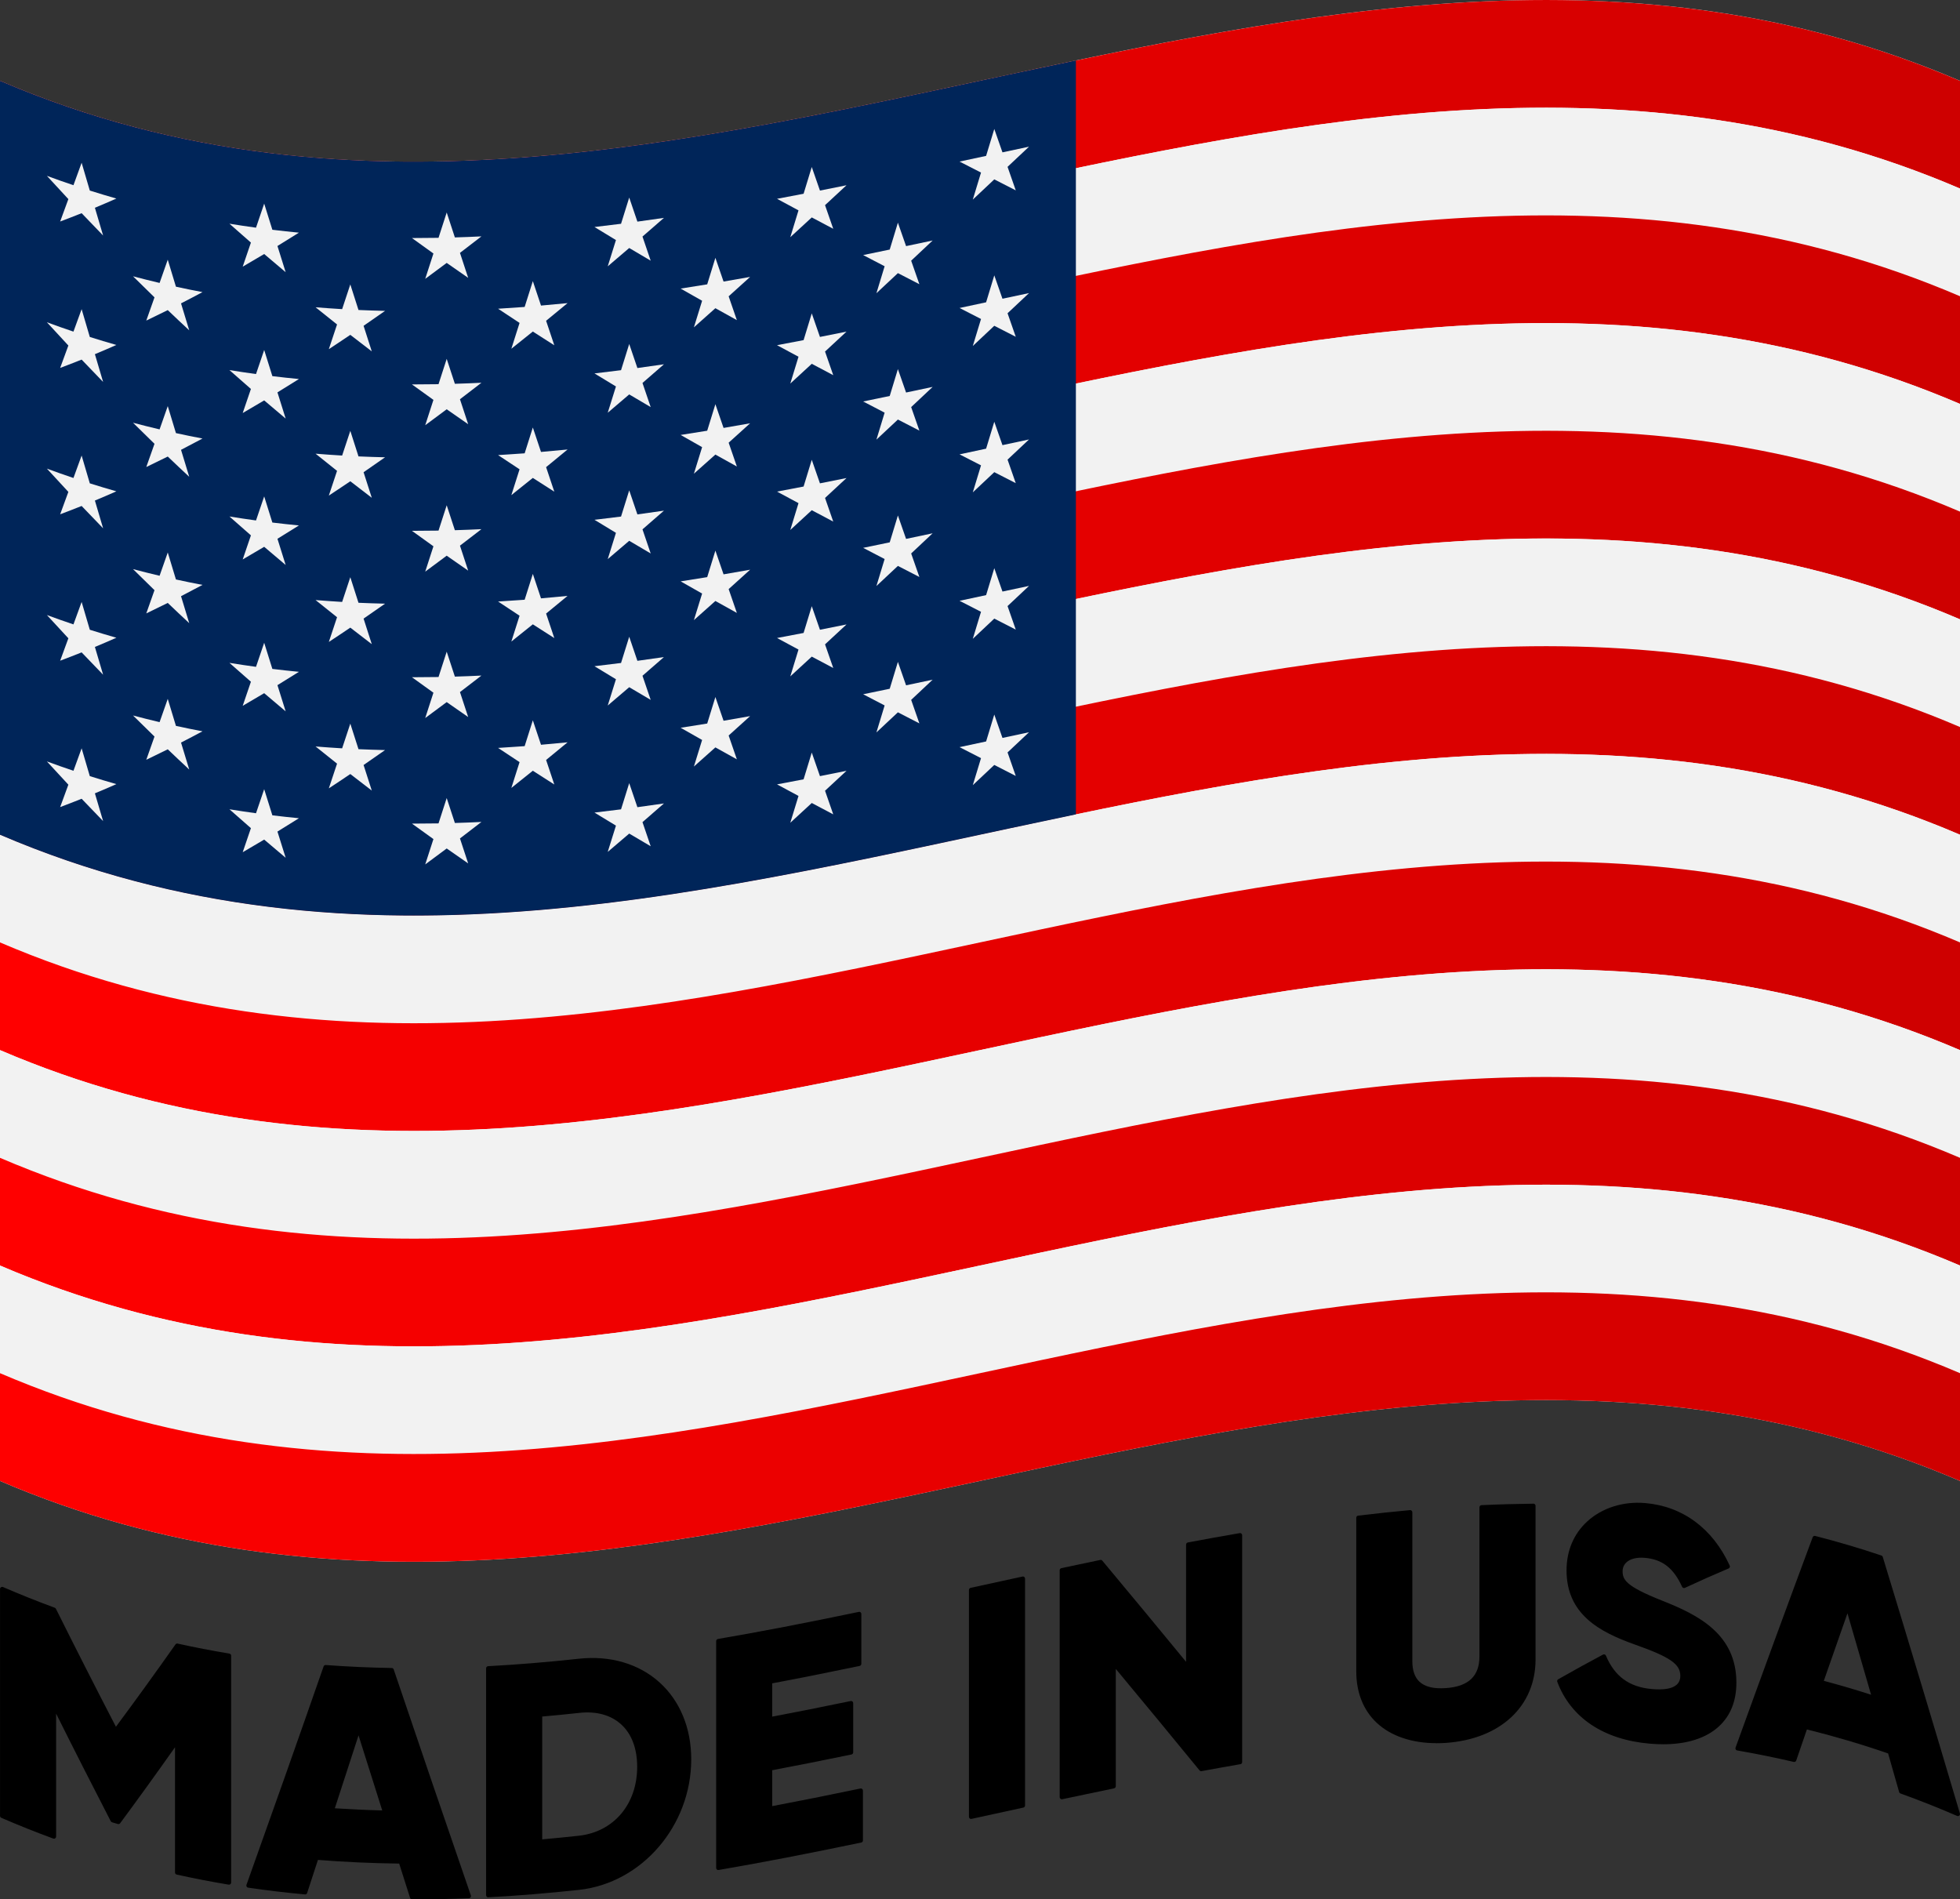 <svg viewBox="0 0 527.49 511.12" xmlns:xlink="http://www.w3.org/1999/xlink" xmlns="http://www.w3.org/2000/svg" data-name="Layer 2" id="uuid-d8d6a06e-b690-4687-a527-7ff6f492a501">
  <rect x="0" y="0" width="527.49" height="511.12" fill="#333333" stroke="none"/>
  <defs>
    <style>
      .uuid-51734d06-83eb-464a-b7b0-cbb3ac6d9d25 {
        fill: #002559;
      }

      .uuid-65708e89-87db-4795-a408-34c3fe29510e {
        fill: url(#uuid-1f69d25a-7287-4af0-91f1-8d0523f40b20);
      }

      .uuid-5f27c719-1eb5-4eea-90c3-364c876e0bac {
        fill: url(#uuid-4fd455d8-f920-41ac-bf49-bf7e8e78d2f3);
      }

      .uuid-4e9706cb-bc34-464d-9f14-8a383333a3f3 {
        fill: url(#uuid-ead7e583-c844-42c8-8b4f-60a5d41e1ec3);
      }

      .uuid-6c7c9173-a3d5-44ac-b886-e1bdfc6aa886 {
        fill: url(#uuid-995b7bbd-2a15-46fb-8cad-6cdd12e26adb);
      }

      .uuid-a3f37908-33b3-42d0-80b5-595fd1a48550 {
        fill: url(#uuid-0688897f-264f-4547-a2fa-c2d0eb6dc258);
      }

      .uuid-8b47f060-03e8-492e-8b1c-8147bc964c2b {
        fill: url(#uuid-c72f4433-6866-4a34-b256-f8389cd3f63e);
      }

      .uuid-fd3f9ce5-be58-4d22-a7ff-a68d16b21c5a {
        fill: url(#uuid-1985dca0-6d1f-48fb-aa2b-ceb5c9d712b0);
      }

      .uuid-a26aa1a6-c79d-4563-a2f4-1f8b457a3ca4 {
        fill: #f2f2f2;
      }
    </style>
    <linearGradient gradientUnits="userSpaceOnUse" y2="36.24" x2="527.49" y1="36.24" x1="0" data-name="åçûìßííûé ãðàäèåíò 14" id="uuid-1985dca0-6d1f-48fb-aa2b-ceb5c9d712b0">
      <stop stop-color="red" offset="0"></stop>
      <stop stop-color="#ce0000" offset="1"></stop>
    </linearGradient>
    <linearGradient xlink:href="#uuid-1985dca0-6d1f-48fb-aa2b-ceb5c9d712b0" y2="94.21" y1="94.21" data-name="åçûìßííûé ãðàäèåíò 14" id="uuid-1f69d25a-7287-4af0-91f1-8d0523f40b20"></linearGradient>
    <linearGradient xlink:href="#uuid-1985dca0-6d1f-48fb-aa2b-ceb5c9d712b0" y2="152.17" y1="152.17" data-name="åçûìßííûé ãðàäèåíò 14" id="uuid-c72f4433-6866-4a34-b256-f8389cd3f63e"></linearGradient>
    <linearGradient xlink:href="#uuid-1985dca0-6d1f-48fb-aa2b-ceb5c9d712b0" y2="210.14" y1="210.14" data-name="åçûìßííûé ãðàäèåíò 14" id="uuid-4fd455d8-f920-41ac-bf49-bf7e8e78d2f3"></linearGradient>
    <linearGradient xlink:href="#uuid-1985dca0-6d1f-48fb-aa2b-ceb5c9d712b0" y2="268.1" y1="268.1" data-name="åçûìßííûé ãðàäèåíò 14" id="uuid-0688897f-264f-4547-a2fa-c2d0eb6dc258"></linearGradient>
    <linearGradient xlink:href="#uuid-1985dca0-6d1f-48fb-aa2b-ceb5c9d712b0" y2="326.06" y1="326.06" data-name="åçûìßííûé ãðàäèåíò 14" id="uuid-ead7e583-c844-42c8-8b4f-60a5d41e1ec3"></linearGradient>
    <linearGradient xlink:href="#uuid-1985dca0-6d1f-48fb-aa2b-ceb5c9d712b0" y2="384.04" y1="384.04" data-name="åçûìßííûé ãðàäèåíò 14" id="uuid-995b7bbd-2a15-46fb-8cad-6cdd12e26adb"></linearGradient>
  </defs>
  <g data-name="‘ëîé_1" id="uuid-64d71e46-22f6-4a1d-b6d6-a7a5b820b599">
    <g>
      <g>
        <path d="m527.49,398.53c-175.83-75.36-351.66,75.36-527.49,0V21.75c175.83,75.36,351.66-75.36,527.49,0v376.78Z" class="uuid-a26aa1a6-c79d-4563-a2f4-1f8b457a3ca4"></path>
        <path d="m527.49,50.74C351.66-24.62,175.83,126.09,0,50.74v-28.98c175.83,75.36,351.66-75.36,527.49,0v28.98Z" class="uuid-fd3f9ce5-be58-4d22-a7ff-a68d16b21c5a"></path>
        <path d="m527.49,79.72C351.66,4.36,175.83,155.07,0,79.72v-28.98c175.83,75.36,351.66-75.36,527.49,0v28.98Z" class="uuid-a26aa1a6-c79d-4563-a2f4-1f8b457a3ca4"></path>
        <path d="m527.49,108.7C351.66,33.34,175.83,184.06,0,108.7v-28.98c175.83,75.36,351.66-75.36,527.49,0v28.98Z" class="uuid-65708e89-87db-4795-a408-34c3fe29510e"></path>
        <path d="m527.49,137.68C351.66,62.33,175.83,213.04,0,137.68v-28.98c175.83,75.36,351.66-75.36,527.49,0v28.98Z" class="uuid-a26aa1a6-c79d-4563-a2f4-1f8b457a3ca4"></path>
        <path d="m527.49,166.66C351.66,91.31,175.83,242.02,0,166.66v-28.98c175.83,75.36,351.66-75.36,527.49,0v28.98Z" class="uuid-8b47f060-03e8-492e-8b1c-8147bc964c2b"></path>
        <path d="m527.49,195.65c-175.83-75.36-351.66,75.36-527.49,0v-28.98c175.83,75.36,351.66-75.36,527.49,0v28.98Z" class="uuid-a26aa1a6-c79d-4563-a2f4-1f8b457a3ca4"></path>
        <path d="m527.49,224.63c-175.83-75.36-351.66,75.36-527.49,0v-28.98c175.83,75.36,351.66-75.36,527.49,0v28.98Z" class="uuid-5f27c719-1eb5-4eea-90c3-364c876e0bac"></path>
        <path d="m527.49,253.61c-175.83-75.36-351.66,75.36-527.49,0v-28.98c175.83,75.36,351.66-75.36,527.49,0v28.98Z" class="uuid-a26aa1a6-c79d-4563-a2f4-1f8b457a3ca4"></path>
        <path d="m527.49,282.59c-175.83-75.36-351.66,75.36-527.49,0v-28.98c175.83,75.36,351.66-75.36,527.49,0v28.98Z" class="uuid-a3f37908-33b3-42d0-80b5-595fd1a48550"></path>
        <path d="m527.49,311.57c-175.83-75.36-351.66,75.36-527.49,0v-28.98c175.83,75.36,351.66-75.36,527.49,0v28.98Z" class="uuid-a26aa1a6-c79d-4563-a2f4-1f8b457a3ca4"></path>
        <path d="m527.49,340.56c-175.83-75.36-351.66,75.36-527.49,0v-28.98c175.83,75.36,351.66-75.36,527.49,0v28.98Z" class="uuid-4e9706cb-bc34-464d-9f14-8a383333a3f3"></path>
        <path d="m527.49,369.54c-175.83-75.36-351.66,75.36-527.49,0v-28.98c175.83,75.36,351.66-75.36,527.49,0v28.98Z" class="uuid-a26aa1a6-c79d-4563-a2f4-1f8b457a3ca4"></path>
        <path d="m527.49,398.53c-175.83-75.36-351.66,75.36-527.49,0v-29c175.83,75.36,351.66-75.36,527.49,0v29Z" class="uuid-6c7c9173-a3d5-44ac-b886-e1bdfc6aa886"></path>
        <path d="m289.55,219.15c-96.52,20.09-193.03,46.84-289.55,5.48V21.75c96.52,41.36,193.03,14.61,289.55-5.48v202.87Z" class="uuid-51734d06-83eb-464a-b7b0-cbb3ac6d9d25"></path>
        <g>
          <path d="m21.96,43.77c.74,2.51,1.47,5.01,2.21,7.51,2.38.75,4.77,1.47,7.15,2.15-1.93.85-3.85,1.68-5.78,2.48.74,2.49,1.47,4.99,2.21,7.47-1.93-1.98-3.85-3.98-5.78-6.01-1.93.77-3.86,1.52-5.78,2.24.74-2.01,1.47-4.02,2.21-6.03-1.93-2.06-3.85-4.14-5.78-6.26,2.38.88,4.77,1.72,7.15,2.52.74-2.02,1.47-4.04,2.21-6.07Z" class="uuid-a26aa1a6-c79d-4563-a2f4-1f8b457a3ca4"></path>
          <path d="m21.96,83.17c.74,2.51,1.47,5.01,2.21,7.51,2.38.75,4.77,1.47,7.15,2.15-1.93.85-3.85,1.68-5.78,2.48.74,2.49,1.47,4.99,2.21,7.47-1.93-1.98-3.85-3.98-5.78-6.01-1.93.77-3.86,1.52-5.78,2.24.74-2.01,1.47-4.02,2.21-6.03-1.93-2.06-3.85-4.14-5.78-6.26,2.38.88,4.77,1.72,7.15,2.52.74-2.02,1.47-4.04,2.21-6.07Z" class="uuid-a26aa1a6-c79d-4563-a2f4-1f8b457a3ca4"></path>
          <path d="m21.96,122.56c.74,2.51,1.47,5.01,2.21,7.51,2.38.75,4.77,1.47,7.15,2.15-1.93.85-3.85,1.68-5.78,2.48.74,2.49,1.47,4.99,2.21,7.47-1.93-1.98-3.85-3.98-5.78-6.01-1.93.77-3.86,1.52-5.78,2.24.74-2.01,1.47-4.02,2.21-6.03-1.93-2.06-3.85-4.14-5.78-6.26,2.38.88,4.77,1.72,7.15,2.52.74-2.02,1.47-4.04,2.21-6.07Z" class="uuid-a26aa1a6-c79d-4563-a2f4-1f8b457a3ca4"></path>
          <path d="m21.96,161.96c.74,2.51,1.47,5.01,2.21,7.51,2.38.75,4.77,1.47,7.15,2.15-1.93.85-3.85,1.68-5.78,2.48.74,2.49,1.47,4.98,2.21,7.47-1.93-1.98-3.85-3.98-5.78-6.01-1.93.77-3.86,1.52-5.78,2.24.74-2.01,1.47-4.02,2.21-6.03-1.93-2.06-3.85-4.14-5.78-6.26,2.38.88,4.77,1.72,7.15,2.52.74-2.02,1.47-4.04,2.21-6.07Z" class="uuid-a26aa1a6-c79d-4563-a2f4-1f8b457a3ca4"></path>
          <path d="m21.96,201.35c.74,2.51,1.47,5.01,2.21,7.51,2.38.75,4.77,1.47,7.15,2.15-1.93.85-3.85,1.68-5.78,2.48.74,2.49,1.47,4.99,2.21,7.47-1.93-1.98-3.85-3.98-5.78-6.01-1.93.77-3.86,1.52-5.78,2.24.74-2.01,1.47-4.02,2.21-6.03-1.93-2.06-3.85-4.14-5.78-6.26,2.38.88,4.77,1.72,7.15,2.52.74-2.02,1.47-4.04,2.21-6.07Z" class="uuid-a26aa1a6-c79d-4563-a2f4-1f8b457a3ca4"></path>
          <path d="m45.14,69.86c.74,2.43,1.47,4.86,2.21,7.29,2.38.52,4.76,1.01,7.15,1.46-1.93,1.03-3.86,2.05-5.78,3.03.74,2.42,1.47,4.84,2.21,7.26-1.93-1.79-3.86-3.61-5.78-5.45-1.93.96-3.86,1.9-5.78,2.82.74-2.08,1.47-4.17,2.21-6.25-1.93-1.87-3.85-3.76-5.78-5.67,2.38.63,4.76,1.23,7.15,1.79.74-2.09,1.47-4.19,2.21-6.29Z" class="uuid-a26aa1a6-c79d-4563-a2f4-1f8b457a3ca4"></path>
          <path d="m45.14,109.26c.74,2.43,1.47,4.86,2.21,7.29,2.38.52,4.76,1.01,7.15,1.46-1.93,1.03-3.86,2.05-5.78,3.04.74,2.42,1.47,4.84,2.21,7.26-1.93-1.79-3.86-3.61-5.78-5.45-1.93.96-3.86,1.9-5.78,2.82.74-2.08,1.47-4.17,2.21-6.25-1.93-1.87-3.85-3.76-5.78-5.67,2.38.63,4.76,1.23,7.15,1.79.74-2.09,1.47-4.19,2.21-6.29Z" class="uuid-a26aa1a6-c79d-4563-a2f4-1f8b457a3ca4"></path>
          <path d="m45.14,148.65c.74,2.43,1.47,4.86,2.21,7.29,2.38.52,4.76,1.01,7.15,1.46-1.93,1.03-3.86,2.05-5.78,3.04.74,2.42,1.47,4.84,2.21,7.26-1.93-1.79-3.86-3.61-5.78-5.45-1.93.96-3.86,1.9-5.78,2.82.74-2.08,1.47-4.17,2.21-6.25-1.93-1.87-3.85-3.76-5.78-5.67,2.38.63,4.76,1.23,7.15,1.79.74-2.09,1.47-4.19,2.21-6.29Z" class="uuid-a26aa1a6-c79d-4563-a2f4-1f8b457a3ca4"></path>
          <path d="m45.14,188.05c.74,2.43,1.47,4.86,2.21,7.29,2.38.52,4.76,1.01,7.15,1.46-1.93,1.03-3.86,2.05-5.78,3.03.74,2.42,1.47,4.84,2.21,7.26-1.93-1.79-3.86-3.61-5.78-5.45-1.93.96-3.86,1.9-5.78,2.82.74-2.08,1.47-4.17,2.21-6.25-1.93-1.87-3.85-3.76-5.78-5.67,2.38.63,4.76,1.23,7.15,1.79.74-2.09,1.47-4.19,2.21-6.29Z" class="uuid-a26aa1a6-c79d-4563-a2f4-1f8b457a3ca4"></path>
          <path d="m71.09,54.76c.74,2.36,1.47,4.72,2.21,7.07,2.38.29,4.76.55,7.15.78-1.93,1.22-3.85,2.41-5.78,3.59.74,2.35,1.47,4.7,2.21,7.05-1.93-1.61-3.85-3.24-5.78-4.89-1.93,1.15-3.85,2.28-5.78,3.4.74-2.16,1.47-4.31,2.21-6.48-1.93-1.67-3.86-3.37-5.78-5.08,2.38.39,4.76.74,7.15,1.07.74-2.17,1.47-4.33,2.21-6.5Z" class="uuid-a26aa1a6-c79d-4563-a2f4-1f8b457a3ca4"></path>
          <path d="m71.09,94.15c.74,2.36,1.47,4.72,2.21,7.07,2.38.29,4.76.55,7.15.78-1.93,1.22-3.85,2.41-5.78,3.59.74,2.35,1.47,4.7,2.21,7.05-1.93-1.61-3.85-3.24-5.78-4.89-1.93,1.15-3.85,2.28-5.78,3.4.74-2.16,1.47-4.31,2.21-6.48-1.93-1.67-3.86-3.37-5.78-5.08,2.38.39,4.76.74,7.15,1.07.74-2.17,1.47-4.33,2.21-6.5Z" class="uuid-a26aa1a6-c79d-4563-a2f4-1f8b457a3ca4"></path>
          <path d="m71.09,133.55c.74,2.36,1.47,4.72,2.21,7.07,2.38.29,4.76.55,7.15.78-1.93,1.21-3.85,2.41-5.78,3.59.74,2.35,1.47,4.7,2.21,7.05-1.93-1.61-3.85-3.24-5.78-4.89-1.93,1.15-3.85,2.28-5.78,3.4.74-2.16,1.47-4.31,2.21-6.48-1.93-1.67-3.86-3.37-5.78-5.08,2.38.39,4.76.74,7.15,1.07.74-2.17,1.47-4.33,2.21-6.5Z" class="uuid-a26aa1a6-c79d-4563-a2f4-1f8b457a3ca4"></path>
          <path d="m71.09,172.94c.74,2.36,1.47,4.72,2.21,7.07,2.38.29,4.76.55,7.15.78-1.93,1.22-3.85,2.41-5.78,3.59.74,2.35,1.47,4.7,2.21,7.05-1.93-1.61-3.85-3.24-5.78-4.89-1.93,1.15-3.85,2.28-5.78,3.4.74-2.16,1.47-4.31,2.21-6.48-1.93-1.67-3.86-3.37-5.78-5.08,2.38.39,4.76.74,7.15,1.07.74-2.17,1.47-4.33,2.21-6.5Z" class="uuid-a26aa1a6-c79d-4563-a2f4-1f8b457a3ca4"></path>
          <path d="m71.09,212.34c.74,2.36,1.47,4.72,2.21,7.07,2.38.29,4.76.55,7.15.78-1.93,1.21-3.85,2.41-5.78,3.59.74,2.35,1.47,4.7,2.21,7.05-1.93-1.61-3.85-3.24-5.78-4.89-1.93,1.15-3.85,2.28-5.78,3.4.74-2.16,1.47-4.31,2.21-6.48-1.93-1.67-3.86-3.37-5.78-5.08,2.38.39,4.76.74,7.15,1.07.74-2.17,1.47-4.33,2.21-6.5Z" class="uuid-a26aa1a6-c79d-4563-a2f4-1f8b457a3ca4"></path>
          <path d="m94.27,76.52c.74,2.3,1.47,4.6,2.21,6.9,2.38.11,4.77.18,7.15.24-1.93,1.36-3.85,2.7-5.78,4.02.74,2.3,1.47,4.59,2.21,6.88-1.93-1.46-3.86-2.95-5.78-4.45-1.93,1.3-3.85,2.59-5.78,3.85.74-2.21,1.47-4.43,2.21-6.65-1.93-1.52-3.85-3.06-5.78-4.62,2.38.19,4.76.36,7.15.5.74-2.22,1.47-4.45,2.21-6.68Z" class="uuid-a26aa1a6-c79d-4563-a2f4-1f8b457a3ca4"></path>
          <path d="m94.27,115.92c.74,2.3,1.47,4.6,2.21,6.9,2.38.11,4.77.18,7.15.24-1.93,1.36-3.85,2.7-5.78,4.02.74,2.3,1.47,4.59,2.21,6.88-1.93-1.47-3.86-2.95-5.78-4.45-1.93,1.3-3.85,2.59-5.78,3.85.74-2.21,1.47-4.43,2.21-6.65-1.93-1.52-3.85-3.06-5.78-4.62,2.38.19,4.76.36,7.15.5.74-2.22,1.47-4.45,2.21-6.68Z" class="uuid-a26aa1a6-c79d-4563-a2f4-1f8b457a3ca4"></path>
          <path d="m94.27,155.31c.74,2.3,1.47,4.6,2.21,6.9,2.38.11,4.77.18,7.15.24-1.93,1.36-3.85,2.7-5.78,4.02.74,2.3,1.47,4.59,2.21,6.88-1.93-1.47-3.86-2.95-5.78-4.45-1.93,1.3-3.85,2.59-5.78,3.85.74-2.21,1.47-4.43,2.21-6.65-1.93-1.52-3.85-3.06-5.78-4.62,2.38.19,4.76.36,7.15.5.74-2.22,1.47-4.45,2.21-6.68Z" class="uuid-a26aa1a6-c79d-4563-a2f4-1f8b457a3ca4"></path>
          <path d="m94.27,194.71c.74,2.3,1.47,4.6,2.21,6.9,2.38.11,4.77.18,7.15.24-1.93,1.36-3.85,2.7-5.78,4.02.74,2.3,1.47,4.59,2.21,6.88-1.93-1.46-3.86-2.95-5.78-4.45-1.93,1.3-3.85,2.59-5.78,3.85.74-2.21,1.47-4.43,2.21-6.65-1.93-1.52-3.85-3.06-5.78-4.62,2.38.19,4.76.36,7.15.5.74-2.22,1.47-4.45,2.21-6.68Z" class="uuid-a26aa1a6-c79d-4563-a2f4-1f8b457a3ca4"></path>
          <path d="m120.21,57.15c.74,2.25,1.47,4.49,2.21,6.74,2.38-.07,4.76-.16,7.15-.28-1.93,1.49-3.86,2.97-5.78,4.44.74,2.24,1.47,4.48,2.21,6.72-1.93-1.33-3.85-2.66-5.78-4.02-1.93,1.45-3.86,2.88-5.78,4.29.74-2.27,1.47-4.55,2.21-6.82-1.93-1.37-3.85-2.76-5.78-4.16,2.38,0,4.76-.02,7.15-.06.74-2.28,1.47-4.56,2.21-6.84Z" class="uuid-a26aa1a6-c79d-4563-a2f4-1f8b457a3ca4"></path>
          <path d="m120.21,96.54c.74,2.25,1.47,4.49,2.21,6.74,2.38-.07,4.76-.16,7.15-.28-1.93,1.49-3.86,2.97-5.78,4.44.74,2.24,1.47,4.48,2.21,6.72-1.93-1.33-3.85-2.66-5.78-4.02-1.93,1.45-3.86,2.88-5.78,4.29.74-2.27,1.47-4.55,2.21-6.82-1.93-1.37-3.85-2.76-5.78-4.16,2.38,0,4.76-.02,7.15-.06.74-2.28,1.47-4.56,2.21-6.84Z" class="uuid-a26aa1a6-c79d-4563-a2f4-1f8b457a3ca4"></path>
          <path d="m120.21,135.94c.74,2.25,1.47,4.49,2.21,6.74,2.38-.07,4.76-.16,7.15-.28-1.93,1.49-3.86,2.97-5.78,4.44.74,2.24,1.47,4.48,2.21,6.72-1.93-1.33-3.85-2.66-5.78-4.02-1.93,1.45-3.86,2.88-5.78,4.29.74-2.27,1.47-4.55,2.21-6.82-1.93-1.37-3.85-2.76-5.78-4.16,2.38,0,4.76-.02,7.15-.06.74-2.28,1.47-4.56,2.21-6.84Z" class="uuid-a26aa1a6-c79d-4563-a2f4-1f8b457a3ca4"></path>
          <path d="m120.21,175.34c.74,2.25,1.47,4.49,2.21,6.74,2.38-.07,4.76-.16,7.15-.28-1.93,1.49-3.86,2.97-5.78,4.44.74,2.24,1.47,4.48,2.21,6.72-1.93-1.33-3.85-2.66-5.78-4.02-1.93,1.45-3.86,2.88-5.78,4.29.74-2.27,1.47-4.55,2.21-6.82-1.93-1.37-3.85-2.76-5.78-4.16,2.38,0,4.76-.02,7.15-.06.74-2.28,1.47-4.56,2.21-6.84Z" class="uuid-a26aa1a6-c79d-4563-a2f4-1f8b457a3ca4"></path>
          <path d="m120.21,214.73c.74,2.25,1.47,4.49,2.21,6.74,2.38-.07,4.76-.16,7.15-.28-1.93,1.49-3.86,2.97-5.78,4.44.74,2.24,1.47,4.48,2.21,6.72-1.93-1.33-3.85-2.66-5.78-4.02-1.93,1.45-3.86,2.88-5.78,4.29.74-2.27,1.47-4.55,2.21-6.82-1.93-1.37-3.85-2.76-5.78-4.16,2.38,0,4.76-.02,7.15-.06.74-2.28,1.47-4.56,2.21-6.84Z" class="uuid-a26aa1a6-c79d-4563-a2f4-1f8b457a3ca4"></path>
          <path d="m143.39,75.62c.74,2.21,1.47,4.41,2.21,6.61,2.38-.2,4.76-.42,7.15-.66-1.93,1.59-3.86,3.18-5.78,4.75.74,2.2,1.47,4.4,2.21,6.6-1.93-1.22-3.85-2.45-5.78-3.7-1.93,1.56-3.86,3.1-5.78,4.63.74-2.32,1.47-4.63,2.21-6.95-1.93-1.26-3.85-2.53-5.78-3.82,2.38-.14,4.76-.3,7.15-.48.74-2.32,1.47-4.64,2.21-6.97Z" class="uuid-a26aa1a6-c79d-4563-a2f4-1f8b457a3ca4"></path>
          <path d="m143.39,115.01c.74,2.21,1.47,4.41,2.21,6.61,2.38-.2,4.76-.42,7.15-.66-1.93,1.59-3.86,3.18-5.78,4.75.74,2.2,1.47,4.4,2.21,6.6-1.93-1.22-3.85-2.45-5.78-3.7-1.93,1.56-3.86,3.1-5.78,4.63.74-2.32,1.47-4.63,2.21-6.95-1.93-1.26-3.85-2.53-5.78-3.82,2.38-.14,4.76-.3,7.15-.48.74-2.32,1.47-4.64,2.21-6.97Z" class="uuid-a26aa1a6-c79d-4563-a2f4-1f8b457a3ca4"></path>
          <path d="m143.39,154.41c.74,2.21,1.47,4.41,2.21,6.61,2.38-.2,4.76-.42,7.15-.66-1.93,1.59-3.86,3.18-5.78,4.75.74,2.2,1.47,4.4,2.21,6.6-1.93-1.22-3.85-2.45-5.78-3.7-1.93,1.56-3.86,3.1-5.78,4.63.74-2.32,1.47-4.63,2.21-6.95-1.93-1.26-3.85-2.53-5.78-3.82,2.38-.14,4.76-.3,7.15-.48.74-2.32,1.47-4.64,2.21-6.97Z" class="uuid-a26aa1a6-c79d-4563-a2f4-1f8b457a3ca4"></path>
          <path d="m143.39,193.81c.74,2.21,1.47,4.41,2.21,6.61,2.38-.2,4.76-.42,7.15-.66-1.93,1.59-3.86,3.18-5.78,4.75.74,2.2,1.47,4.4,2.21,6.6-1.93-1.22-3.85-2.45-5.78-3.7-1.93,1.56-3.86,3.1-5.78,4.63.74-2.32,1.47-4.63,2.21-6.95-1.93-1.26-3.85-2.53-5.78-3.82,2.38-.14,4.76-.3,7.15-.48.74-2.32,1.47-4.64,2.21-6.97Z" class="uuid-a26aa1a6-c79d-4563-a2f4-1f8b457a3ca4"></path>
          <path d="m169.33,53.14c.74,2.17,1.47,4.34,2.21,6.5,2.38-.32,4.76-.66,7.15-1.01-1.93,1.68-3.85,3.36-5.78,5.03.74,2.16,1.47,4.33,2.21,6.49-1.93-1.13-3.86-2.26-5.78-3.41-1.93,1.65-3.85,3.3-5.78,4.93.74-2.35,1.47-4.71,2.21-7.07-1.93-1.16-3.86-2.33-5.78-3.51,2.38-.27,4.77-.56,7.15-.87.74-2.36,1.47-4.72,2.21-7.08Z" class="uuid-a26aa1a6-c79d-4563-a2f4-1f8b457a3ca4"></path>
          <path d="m169.33,92.54c.74,2.17,1.47,4.34,2.21,6.5,2.38-.32,4.76-.66,7.15-1.01-1.93,1.68-3.85,3.36-5.78,5.03.74,2.16,1.47,4.33,2.21,6.49-1.93-1.13-3.86-2.26-5.78-3.41-1.93,1.65-3.85,3.3-5.78,4.93.74-2.36,1.47-4.71,2.21-7.07-1.93-1.16-3.86-2.33-5.78-3.51,2.38-.27,4.77-.56,7.15-.87.74-2.36,1.47-4.72,2.21-7.08Z" class="uuid-a26aa1a6-c79d-4563-a2f4-1f8b457a3ca4"></path>
          <path d="m169.33,131.93c.74,2.17,1.47,4.34,2.21,6.5,2.38-.32,4.76-.66,7.15-1.01-1.93,1.68-3.85,3.36-5.78,5.03.74,2.16,1.47,4.33,2.21,6.49-1.93-1.13-3.86-2.26-5.78-3.41-1.93,1.65-3.85,3.3-5.78,4.93.74-2.36,1.47-4.71,2.21-7.07-1.93-1.16-3.86-2.33-5.78-3.51,2.38-.27,4.77-.56,7.15-.87.74-2.36,1.47-4.72,2.21-7.08Z" class="uuid-a26aa1a6-c79d-4563-a2f4-1f8b457a3ca4"></path>
          <path d="m169.33,171.33c.74,2.17,1.47,4.34,2.21,6.5,2.38-.32,4.76-.66,7.15-1.01-1.93,1.68-3.85,3.36-5.78,5.03.74,2.16,1.47,4.33,2.21,6.49-1.93-1.13-3.86-2.26-5.78-3.41-1.93,1.65-3.85,3.3-5.78,4.93.74-2.36,1.47-4.71,2.21-7.07-1.93-1.16-3.86-2.33-5.78-3.51,2.38-.27,4.77-.56,7.15-.87.74-2.36,1.47-4.72,2.21-7.08Z" class="uuid-a26aa1a6-c79d-4563-a2f4-1f8b457a3ca4"></path>
          <path d="m169.33,210.72c.74,2.17,1.47,4.34,2.21,6.5,2.38-.32,4.76-.66,7.15-1.01-1.93,1.68-3.85,3.36-5.78,5.03.74,2.16,1.47,4.33,2.21,6.49-1.93-1.13-3.86-2.26-5.78-3.41-1.93,1.65-3.85,3.3-5.78,4.93.74-2.36,1.47-4.71,2.21-7.07-1.93-1.16-3.86-2.33-5.78-3.51,2.38-.27,4.77-.56,7.15-.87.74-2.36,1.47-4.72,2.21-7.08Z" class="uuid-a26aa1a6-c79d-4563-a2f4-1f8b457a3ca4"></path>
          <path d="m192.52,69.35c.74,2.14,1.47,4.28,2.21,6.42,2.38-.41,4.76-.82,7.15-1.25-1.93,1.75-3.85,3.48-5.78,5.22.74,2.14,1.47,4.28,2.21,6.41-1.93-1.06-3.86-2.13-5.78-3.21-1.93,1.72-3.85,3.44-5.78,5.15.74-2.38,1.47-4.77,2.21-7.15-1.93-1.09-3.85-2.18-5.78-3.28,2.38-.37,4.76-.75,7.15-1.14.74-2.39,1.47-4.77,2.21-7.16Z" class="uuid-a26aa1a6-c79d-4563-a2f4-1f8b457a3ca4"></path>
          <path d="m192.52,108.74c.74,2.14,1.47,4.28,2.21,6.42,2.38-.41,4.76-.82,7.15-1.25-1.93,1.75-3.85,3.48-5.78,5.22.74,2.14,1.47,4.28,2.21,6.41-1.93-1.06-3.86-2.13-5.78-3.21-1.93,1.72-3.85,3.44-5.78,5.15.74-2.38,1.47-4.77,2.21-7.15-1.93-1.09-3.85-2.18-5.78-3.28,2.38-.37,4.76-.75,7.15-1.14.74-2.39,1.47-4.77,2.21-7.16Z" class="uuid-a26aa1a6-c79d-4563-a2f4-1f8b457a3ca4"></path>
          <path d="m192.52,148.14c.74,2.14,1.47,4.28,2.21,6.42,2.38-.41,4.76-.82,7.15-1.25-1.93,1.75-3.85,3.48-5.78,5.22.74,2.14,1.47,4.28,2.21,6.41-1.93-1.06-3.86-2.13-5.78-3.21-1.93,1.72-3.85,3.44-5.78,5.15.74-2.38,1.47-4.77,2.21-7.15-1.93-1.09-3.85-2.18-5.78-3.28,2.38-.37,4.76-.75,7.15-1.14.74-2.39,1.47-4.77,2.21-7.16Z" class="uuid-a26aa1a6-c79d-4563-a2f4-1f8b457a3ca4"></path>
          <path d="m192.52,187.54c.74,2.14,1.47,4.28,2.21,6.42,2.38-.41,4.76-.82,7.15-1.25-1.93,1.75-3.85,3.48-5.78,5.22.74,2.14,1.47,4.28,2.21,6.41-1.93-1.06-3.86-2.13-5.78-3.21-1.93,1.72-3.85,3.44-5.78,5.15.74-2.38,1.47-4.77,2.21-7.15-1.93-1.09-3.85-2.18-5.78-3.28,2.38-.37,4.76-.75,7.15-1.14.74-2.39,1.47-4.77,2.21-7.16Z" class="uuid-a26aa1a6-c79d-4563-a2f4-1f8b457a3ca4"></path>
          <path d="m218.46,44.92c.74,2.12,1.47,4.24,2.21,6.36,2.38-.47,4.77-.95,7.15-1.43-1.93,1.79-3.85,3.58-5.78,5.36.74,2.12,1.47,4.24,2.21,6.36-1.93-1.01-3.85-2.03-5.78-3.06-1.93,1.78-3.86,3.55-5.78,5.32.74-2.41,1.47-4.81,2.21-7.22-1.93-1.03-3.86-2.06-5.78-3.11,2.38-.44,4.76-.9,7.15-1.36.74-2.41,1.47-4.82,2.21-7.23Z" class="uuid-a26aa1a6-c79d-4563-a2f4-1f8b457a3ca4"></path>
          <path d="m218.46,84.31c.74,2.12,1.47,4.24,2.21,6.36,2.38-.47,4.77-.95,7.15-1.43-1.93,1.79-3.85,3.58-5.78,5.36.74,2.12,1.47,4.24,2.21,6.36-1.93-1.02-3.85-2.03-5.78-3.06-1.93,1.78-3.86,3.55-5.78,5.32.74-2.41,1.47-4.81,2.21-7.22-1.93-1.03-3.86-2.06-5.78-3.11,2.38-.45,4.76-.9,7.15-1.36.74-2.41,1.47-4.82,2.21-7.23Z" class="uuid-a26aa1a6-c79d-4563-a2f4-1f8b457a3ca4"></path>
          <path d="m218.46,123.71c.74,2.12,1.47,4.24,2.21,6.36,2.38-.47,4.77-.95,7.15-1.43-1.93,1.79-3.85,3.58-5.78,5.36.74,2.12,1.47,4.24,2.21,6.36-1.93-1.02-3.85-2.03-5.78-3.06-1.93,1.78-3.86,3.55-5.78,5.32.74-2.41,1.47-4.81,2.21-7.22-1.93-1.03-3.86-2.06-5.78-3.11,2.38-.44,4.76-.9,7.15-1.36.74-2.41,1.47-4.82,2.21-7.23Z" class="uuid-a26aa1a6-c79d-4563-a2f4-1f8b457a3ca4"></path>
          <path d="m218.46,163.11c.74,2.12,1.47,4.24,2.21,6.36,2.38-.47,4.77-.95,7.15-1.43-1.93,1.79-3.85,3.58-5.78,5.36.74,2.12,1.47,4.24,2.21,6.36-1.93-1.02-3.85-2.03-5.78-3.06-1.93,1.78-3.86,3.55-5.78,5.32.74-2.41,1.47-4.81,2.21-7.22-1.93-1.03-3.86-2.06-5.78-3.11,2.38-.44,4.76-.9,7.15-1.36.74-2.41,1.47-4.82,2.21-7.23Z" class="uuid-a26aa1a6-c79d-4563-a2f4-1f8b457a3ca4"></path>
          <path d="m218.46,202.5c.74,2.12,1.47,4.24,2.21,6.36,2.38-.47,4.77-.95,7.15-1.43-1.93,1.79-3.85,3.58-5.78,5.36.74,2.12,1.47,4.24,2.21,6.36-1.93-1.02-3.85-2.03-5.78-3.06-1.93,1.78-3.86,3.55-5.78,5.32.74-2.41,1.47-4.81,2.21-7.22-1.93-1.03-3.86-2.06-5.78-3.11,2.38-.44,4.76-.9,7.15-1.36.74-2.41,1.47-4.82,2.21-7.23Z" class="uuid-a26aa1a6-c79d-4563-a2f4-1f8b457a3ca4"></path>
          <path d="m241.64,59.9c.74,2.11,1.47,4.22,2.21,6.33,2.38-.5,4.77-1.01,7.15-1.51-1.93,1.81-3.86,3.62-5.78,5.43.74,2.11,1.47,4.22,2.21,6.33-1.93-.99-3.85-1.99-5.78-2.98-1.93,1.8-3.86,3.61-5.78,5.41.74-2.42,1.47-4.84,2.21-7.26-1.93-1-3.85-2-5.78-3.01,2.38-.49,4.76-.98,7.15-1.48.74-2.42,1.47-4.84,2.21-7.26Z" class="uuid-a26aa1a6-c79d-4563-a2f4-1f8b457a3ca4"></path>
          <path d="m241.64,99.3c.74,2.11,1.47,4.22,2.21,6.33,2.38-.5,4.77-1.01,7.15-1.51-1.93,1.81-3.86,3.62-5.78,5.43.74,2.11,1.47,4.22,2.21,6.33-1.93-.99-3.85-1.99-5.78-2.98-1.93,1.8-3.86,3.61-5.78,5.41.74-2.42,1.47-4.84,2.21-7.26-1.93-1-3.85-2-5.78-3.01,2.38-.49,4.76-.98,7.15-1.48.74-2.42,1.47-4.84,2.21-7.26Z" class="uuid-a26aa1a6-c79d-4563-a2f4-1f8b457a3ca4"></path>
          <path d="m241.64,138.69c.74,2.11,1.47,4.22,2.21,6.33,2.38-.5,4.77-1.01,7.15-1.51-1.93,1.81-3.86,3.62-5.78,5.43.74,2.11,1.47,4.22,2.21,6.33-1.93-.99-3.85-1.99-5.78-2.98-1.93,1.8-3.86,3.61-5.78,5.41.74-2.42,1.47-4.84,2.21-7.26-1.93-1-3.85-2-5.78-3.01,2.38-.49,4.76-.98,7.15-1.48.74-2.42,1.47-4.84,2.21-7.26Z" class="uuid-a26aa1a6-c79d-4563-a2f4-1f8b457a3ca4"></path>
          <path d="m241.64,178.09c.74,2.11,1.47,4.22,2.21,6.33,2.38-.5,4.77-1.01,7.15-1.51-1.93,1.81-3.86,3.62-5.78,5.43.74,2.11,1.47,4.22,2.21,6.33-1.93-.99-3.85-1.99-5.78-2.98-1.93,1.8-3.86,3.61-5.78,5.41.74-2.42,1.47-4.84,2.21-7.26-1.93-1-3.85-2-5.78-3.01,2.38-.49,4.76-.98,7.15-1.48.74-2.42,1.47-4.84,2.21-7.26Z" class="uuid-a26aa1a6-c79d-4563-a2f4-1f8b457a3ca4"></path>
          <path d="m267.58,34.68c.74,2.11,1.47,4.22,2.21,6.32,2.38-.51,4.76-1.02,7.15-1.53-1.93,1.81-3.86,3.62-5.78,5.43.74,2.11,1.47,4.22,2.21,6.33-1.93-.99-3.86-1.98-5.78-2.96-1.93,1.81-3.85,3.63-5.78,5.44.74-2.42,1.47-4.85,2.21-7.27-1.93-.99-3.86-1.97-5.78-2.96,2.38-.51,4.76-1.02,7.15-1.53.74-2.42,1.47-4.85,2.21-7.27Z" class="uuid-a26aa1a6-c79d-4563-a2f4-1f8b457a3ca4"></path>
          <path d="m267.58,74.07c.74,2.11,1.47,4.22,2.21,6.32,2.38-.51,4.76-1.02,7.15-1.52-1.93,1.81-3.86,3.62-5.78,5.43.74,2.11,1.47,4.22,2.21,6.33-1.93-.99-3.86-1.98-5.78-2.96-1.93,1.81-3.85,3.63-5.78,5.44.74-2.42,1.47-4.85,2.21-7.27-1.93-.99-3.86-1.98-5.78-2.96,2.38-.51,4.76-1.02,7.15-1.53.74-2.42,1.47-4.85,2.21-7.27Z" class="uuid-a26aa1a6-c79d-4563-a2f4-1f8b457a3ca4"></path>
          <path d="m267.58,113.47c.74,2.11,1.47,4.22,2.21,6.32,2.38-.51,4.76-1.02,7.15-1.53-1.93,1.81-3.86,3.62-5.78,5.43.74,2.11,1.47,4.22,2.21,6.33-1.93-.99-3.86-1.98-5.78-2.96-1.93,1.81-3.85,3.63-5.78,5.44.74-2.42,1.47-4.85,2.21-7.27-1.93-.99-3.86-1.97-5.78-2.96,2.38-.51,4.76-1.02,7.15-1.53.74-2.42,1.47-4.85,2.21-7.27Z" class="uuid-a26aa1a6-c79d-4563-a2f4-1f8b457a3ca4"></path>
          <path d="m267.58,152.87c.74,2.11,1.47,4.22,2.21,6.32,2.38-.51,4.76-1.02,7.15-1.52-1.93,1.81-3.86,3.62-5.78,5.43.74,2.11,1.47,4.22,2.21,6.33-1.93-.99-3.86-1.98-5.78-2.96-1.93,1.81-3.85,3.63-5.78,5.44.74-2.42,1.47-4.85,2.21-7.27-1.93-.99-3.86-1.98-5.78-2.96,2.38-.51,4.76-1.02,7.15-1.53.74-2.42,1.47-4.85,2.21-7.27Z" class="uuid-a26aa1a6-c79d-4563-a2f4-1f8b457a3ca4"></path>
          <path d="m267.58,192.26c.74,2.11,1.47,4.22,2.21,6.32,2.38-.51,4.76-1.02,7.15-1.53-1.93,1.81-3.86,3.62-5.78,5.43.74,2.11,1.47,4.22,2.21,6.33-1.93-.99-3.86-1.98-5.78-2.96-1.93,1.81-3.85,3.63-5.78,5.44.74-2.42,1.47-4.85,2.21-7.27-1.93-.99-3.86-1.97-5.78-2.96,2.38-.51,4.76-1.02,7.15-1.53.74-2.42,1.47-4.85,2.21-7.27Z" class="uuid-a26aa1a6-c79d-4563-a2f4-1f8b457a3ca4"></path>
        </g>
      </g>
      <g>
        <g>
          <path d="m61.63,506.6c-4.65-.77-9.3-1.67-13.96-2.7,0-11.83,0-23.67,0-35.5-5.26,7.47-10.53,14.77-15.79,21.89-.52-.15-1.05-.3-1.57-.46-5.26-10.19-10.53-20.55-15.79-31.12v35.5c-4.65-1.7-9.3-3.56-13.96-5.58v-61.06c4.65,2.02,9.3,3.87,13.96,5.58,5.52,11.07,11.05,21.92,16.57,32.57,5.52-7.43,11.05-15.07,16.57-22.89,4.65,1.03,9.3,1.93,13.96,2.7v61.06Z"></path>
          <path d="m61.63,507.17s-.06,0-.09,0c-4.67-.78-9.38-1.69-13.99-2.71-.26-.06-.45-.29-.45-.55v-33.71c-4.99,7.06-9.95,13.93-14.76,20.44-.14.19-.38.27-.61.21l-1.57-.46c-.15-.04-.27-.15-.35-.28-4.94-9.57-9.89-19.3-14.71-28.97v33.09c0,.19-.09.36-.24.47-.15.11-.35.13-.52.07-4.7-1.72-9.4-3.6-13.99-5.59-.21-.09-.34-.29-.34-.52v-61.06c0-.19.1-.37.26-.47.16-.1.36-.12.54-.05,4.58,1.98,9.26,3.86,13.93,5.57.14.05.25.15.31.28,5.3,10.63,10.73,21.3,16.15,31.75,5.28-7.11,10.67-14.56,16.02-22.15.13-.19.36-.28.59-.23,4.55,1.01,9.24,1.91,13.93,2.69.27.05.47.28.47.56v61.06c0,.17-.07.33-.2.43-.1.09-.23.13-.37.13Zm-13.39-3.72c4.23.93,8.54,1.76,12.82,2.48v-59.91c-4.42-.74-8.84-1.6-13.14-2.54-5.47,7.75-10.98,15.35-16.36,22.59-.12.16-.31.24-.5.23-.2-.02-.37-.13-.46-.31-5.52-10.65-11.06-21.54-16.48-32.38-4.35-1.6-8.71-3.33-12.98-5.17v59.82c4.21,1.82,8.52,3.54,12.82,5.14v-34.69c0-.26.18-.49.44-.55.26-.06.52.06.64.3,5.13,10.3,10.4,20.69,15.67,30.89l.96.28c5.07-6.86,10.3-14.12,15.54-21.57.14-.2.4-.29.64-.21.24.07.4.29.4.54v35.04Z"></path>
        </g>
        <g>
          <path d="m107.85,500.94c-7.56-.08-15.12-.41-22.68-1.03-1.02,3.11-2.04,6.22-3.05,9.33-5.09-.47-10.18-1.07-15.26-1.82,6.92-19.34,13.84-38.94,20.76-58.78,5.93.44,11.86.7,17.79.81,6.92,20.47,13.84,40.74,20.76,60.81-5.09.2-10.18.31-15.26.3-1.02-3.2-2.04-6.41-3.05-9.61Zm-4.19-13.15c-2.38-7.53-4.77-15.08-7.15-22.66-2.38,7.36-4.77,14.7-7.15,22.01,4.77.32,9.54.54,14.31.65Z"></path>
          <path d="m111.39,511.12c-.16,0-.33,0-.49,0-.25,0-.47-.16-.54-.4l-2.93-9.22c-7.42-.09-14.77-.42-21.86-.99-.97,2.97-1.94,5.94-2.91,8.9-.08.25-.33.42-.59.39-5.12-.47-10.26-1.08-15.29-1.82-.17-.02-.32-.12-.4-.27-.09-.15-.11-.32-.05-.48,6.79-18.99,13.78-38.76,20.76-58.78.08-.24.33-.39.58-.38,5.8.43,11.78.7,17.76.8.24,0,.45.16.53.39,6.72,19.88,13.7,40.33,20.76,60.81.06.17.03.36-.07.51-.1.15-.27.24-.45.25-4.97.2-9.95.3-14.79.3Zm-.08-1.14h.08c4.58,0,9.28-.09,13.98-.27-6.93-20.1-13.78-40.19-20.38-59.71-5.72-.11-11.43-.37-16.99-.77-6.85,19.65-13.71,39.07-20.38,57.72,4.64.67,9.38,1.23,14.1,1.67.97-2.96,1.94-5.93,2.91-8.9.08-.25.31-.41.59-.39,7.33.6,14.95.95,22.64,1.03.25,0,.46.16.54.4l2.93,9.22Zm-7.66-21.63h-.01c-4.83-.11-9.65-.33-14.33-.65-.17-.01-.33-.1-.43-.25-.1-.15-.12-.33-.07-.49,2.38-7.31,4.77-14.65,7.15-22.01.08-.23.29-.39.54-.39h0c.25,0,.47.16.54.4,2.38,7.58,4.77,15.13,7.15,22.66.06.17.02.37-.09.51-.11.14-.28.23-.45.23Zm-13.54-1.73c4.17.27,8.46.47,12.76.58-2.13-6.71-4.25-13.45-6.38-20.2-2.13,6.56-4.25,13.11-6.38,19.63Z"></path>
        </g>
        <g>
          <path d="m185.47,473.45c0,17.24-12.82,32.72-29.66,34.56-8.14.88-16.28,1.57-24.42,2,0-20.35,0-40.7,0-61.06,8.14-.43,16.28-1.12,24.42-2,16.83-1.84,29.65,9.2,29.66,26.5Zm-13.43,2.02c0-10.48-6.63-16.13-16.22-15.08-3.49.38-6.98.72-10.47,1.02,0,11.4,0,22.8,0,34.19,3.49-.3,6.98-.64,10.47-1.02,9.59-1.05,16.22-8.66,16.22-19.11Z"></path>
          <path d="m131.39,510.58c-.14,0-.29-.06-.39-.16-.11-.11-.18-.26-.18-.41v-61.06c0-.3.24-.55.54-.57,7.81-.42,16.01-1.09,24.39-2,8.42-.93,16.13,1.32,21.7,6.32,5.53,4.96,8.58,12.32,8.58,20.74h0c0,17.85-13.25,33.28-30.16,35.13-8.39.91-16.62,1.59-24.46,2,0,0-.02,0-.03,0Zm.57-61.09v59.92c7.64-.42,15.64-1.08,23.79-1.97,16.34-1.79,29.15-16.72,29.15-34,0-8.09-2.91-15.15-8.2-19.89-5.33-4.78-12.73-6.93-20.82-6.04-8.21.89-16.25,1.55-23.92,1.97Zm13.39,46.68c-.14,0-.28-.05-.38-.15-.12-.11-.18-.26-.18-.42v-34.19c0-.29.23-.54.52-.57,3.5-.3,7.02-.65,10.46-1.02,4.9-.53,9.08.61,12.1,3.31,3.11,2.79,4.75,7.05,4.75,12.33,0,10.68-6.72,18.58-16.73,19.68-3.52.38-7.05.73-10.48,1.02-.02,0-.03,0-.05,0Zm.57-34.24v33.05c3.23-.28,6.54-.61,9.84-.97,9.4-1.03,15.72-8.48,15.72-18.55,0-4.95-1.51-8.92-4.38-11.48-2.77-2.48-6.64-3.53-11.22-3.03-3.27.36-6.62.69-9.96.98Z"></path>
        </g>
        <g>
          <path d="m231.69,481.86c0,4.48,0,8.95,0,13.43-12.79,2.67-25.59,5.19-38.38,7.38,0-20.35,0-40.71,0-61.06,12.65-2.17,25.29-4.66,37.94-7.29,0,4.48,0,8.96,0,13.43-8,1.67-15.99,3.27-23.99,4.78v10.12c7.27-1.37,14.54-2.82,21.81-4.32,0,4.42,0,8.84,0,13.26-7.27,1.5-14.54,2.96-21.81,4.32v10.82c8.14-1.53,16.28-3.17,24.42-4.87Z"></path>
          <path d="m193.31,503.24c-.13,0-.26-.05-.37-.13-.13-.11-.2-.27-.2-.43v-61.06c0-.28.2-.51.47-.56,11.38-1.95,23.43-4.27,37.92-7.29.17-.03.34,0,.47.11.13.11.21.27.21.44v13.43c0,.27-.19.5-.45.56-8.55,1.78-16.25,3.32-23.54,4.69v8.96c6.55-1.24,13.47-2.61,21.12-4.2.17-.03.34,0,.47.12.13.11.21.27.21.44v13.26c0,.27-.19.5-.45.56-7.77,1.61-14.76,2.99-21.35,4.24v9.66c7.3-1.38,15.08-2.93,23.74-4.74.17-.04.34,0,.47.11.13.11.21.27.21.44v13.43c0,.27-.19.5-.45.56-14.77,3.08-26.98,5.43-38.4,7.39-.03,0-.06,0-.1,0Zm.57-61.15v59.91c11.1-1.91,22.97-4.2,37.24-7.17v-12.27c-8.66,1.8-16.44,3.35-23.75,4.73-.17.03-.34-.01-.47-.12-.13-.11-.21-.27-.21-.44v-10.82c0-.27.19-.51.46-.56,6.59-1.24,13.58-2.63,21.34-4.23v-12.1c-7.65,1.58-14.57,2.95-21.13,4.19-.17.03-.34-.01-.47-.12-.13-.11-.21-.27-.21-.44v-10.12c0-.27.19-.51.46-.56,7.28-1.37,14.98-2.9,23.52-4.68v-12.27c-14.01,2.91-25.73,5.17-36.81,7.07Z"></path>
        </g>
        <g>
          <path d="m275.3,424.82c0,20.35,0,40.71,0,61.06-4.65,1.01-9.3,2.03-13.96,3.04v-61.06c4.65-1.01,9.3-2.03,13.96-3.04Z"></path>
          <path d="m261.34,489.49c-.13,0-.25-.04-.36-.13-.13-.11-.21-.27-.21-.44v-61.06c0-.27.19-.5.45-.56l13.96-3.04c.17-.04.34,0,.48.11.13.11.21.27.21.44v61.06c0,.27-.19.5-.45.56l-13.95,3.04s-.08.01-.12.01Zm.57-61.17v59.9l12.82-2.79v-59.9l-12.82,2.79Z"></path>
        </g>
        <g>
          <path d="m333.74,413.14c0,20.35,0,40.71,0,61.06-3.49.6-6.98,1.23-10.47,1.87-7.85-9.6-15.7-19.09-23.55-28.52,0,11.05,0,22.1,0,33.15-4.65.96-9.3,1.94-13.96,2.93,0-20.35,0-40.71,0-61.06,3.49-.75,6.98-1.48,10.47-2.21,7.85,9.41,15.7,18.88,23.55,28.45v-33.15c4.65-.88,9.3-1.72,13.96-2.52Z"></path>
          <path d="m285.76,484.19c-.13,0-.26-.04-.36-.13-.13-.11-.21-.27-.21-.44v-61.06c0-.27.19-.5.45-.56,3.49-.75,6.98-1.48,10.47-2.21.21-.04.42.03.55.19,8.25,9.89,15.64,18.81,22.55,27.23v-31.56c0-.27.19-.51.46-.56,4.92-.93,9.49-1.75,13.97-2.52.17-.03.33.02.46.13.13.11.2.27.2.43v61.06c0,.28-.2.51-.47.56-3.49.6-6.97,1.23-10.46,1.87-.2.03-.41-.04-.54-.2-7-8.55-14.38-17.5-22.54-27.31v31.58c0,.27-.19.5-.45.56-4.65.96-9.3,1.94-13.95,2.93-.04,0-.08.01-.12.01Zm.57-61.17v59.9c4.27-.91,8.55-1.81,12.82-2.69v-32.68c0-.24.15-.45.38-.53.22-.08.48-.01.63.17,8.48,10.19,16.12,19.44,23.34,28.27,3.22-.59,6.45-1.17,9.67-1.73v-59.91c-4.12.71-8.33,1.47-12.82,2.32v32.68c0,.24-.15.45-.38.53-.23.08-.48.01-.63-.17-7.14-8.7-14.77-17.92-23.33-28.18-3.23.67-6.45,1.36-9.68,2.04Z"></path>
        </g>
        <g>
          <path d="m365.57,449.77c0-13.78,0-27.56,0-41.35,4.65-.56,9.3-1.06,13.96-1.49v40.12c0,4.64,2.18,8.31,9.6,7.77,7.41-.5,9.6-4.48,9.6-9.11v-40.12c4.65-.22,9.3-.35,13.96-.4,0,13.78,0,27.56,0,41.35,0,13.1-10.12,20.94-23.55,21.89-13.43.95-23.55-5.56-23.55-18.66Z"></path>
          <path d="m386.61,469.1c-6.61,0-12.25-1.9-16.07-5.46-3.62-3.37-5.53-8.17-5.53-13.86v-41.35c0-.29.21-.53.5-.56,4.7-.57,9.4-1.07,13.97-1.49.16-.01.32.04.43.15.12.11.19.26.19.42v40.12c0,2.46.65,4.31,1.93,5.5,1.47,1.37,3.85,1.94,7.06,1.71,6.1-.41,9.07-3.21,9.07-8.54v-40.12c0-.3.24-.55.54-.57,4.7-.22,9.4-.35,13.98-.4.15-.02.3.06.41.16.11.11.17.25.17.4v41.35c0,12.6-9.45,21.42-24.08,22.46-.87.06-1.72.09-2.55.09Zm-20.47-60.17v40.84h0c0,5.37,1.79,9.88,5.17,13.03,4.07,3.79,10.38,5.59,17.77,5.07,13.99-1,23.02-9.37,23.02-21.33v-40.77c-4.2.05-8.51.17-12.82.37v39.58c0,5.97-3.41,9.22-10.12,9.68-3.54.26-6.2-.42-7.91-2.01-1.52-1.41-2.29-3.54-2.29-6.33v-39.5c-4.2.39-8.51.85-12.82,1.37Z"></path>
        </g>
        <g>
          <path d="m419.64,452.39c4.01-2.28,8.02-4.5,12.04-6.63,2.18,5.17,5.93,8.73,12.82,9.33,6.63.61,8.29-1.74,8.29-4.11,0-3.72-3.49-5.73-12.65-8.98-9.07-3.23-17.97-7.71-17.97-19.4,0-11.77,9.94-18.46,20.5-17.56,10.03.83,17.88,6.8,22.33,16.51-3.92,1.66-7.85,3.4-11.78,5.23-2.09-4.61-4.97-7.66-10.55-8.13-4.36-.36-6.54,1.71-6.54,4.15,0,2.83,1.48,4.71,10.99,8.46,9.25,3.64,19.63,8.61,19.63,21.54,0,11.8-9.42,17.02-22.68,15.85-12.82-1.1-21.02-7.22-24.42-16.27Z"></path>
          <path d="m447.63,469.39c-1.16,0-2.37-.05-3.61-.16-12.43-1.06-21.27-6.97-24.91-16.64-.1-.26,0-.56.25-.69,4.09-2.33,8.15-4.56,12.05-6.64.14-.08.31-.09.46-.03.15.05.27.17.33.31,2.36,5.6,6.29,8.46,12.35,8.99,3.26.3,5.51-.1,6.71-1.18.64-.58.96-1.38.96-2.37,0-3.18-2.75-5.07-12.27-8.44-9.53-3.39-18.35-8.16-18.35-19.94,0-5.27,1.92-9.83,5.57-13.17,3.98-3.65,9.65-5.45,15.55-4.95,10.11.84,18.21,6.82,22.8,16.84.06.14.07.3.01.44-.06.14-.17.26-.31.32-3.87,1.63-7.83,3.39-11.76,5.22-.14.06-.3.07-.44.02-.14-.05-.26-.16-.32-.3-2.3-5.06-5.32-7.4-10.08-7.8-2.11-.17-3.85.26-4.89,1.21-.68.63-1.04,1.45-1.04,2.37,0,2.25.74,4.03,10.63,7.94,9.67,3.81,19.98,8.97,19.99,22.07,0,4.95-1.59,8.92-4.72,11.79-3.45,3.16-8.58,4.79-14.96,4.79Zm-27.28-16.75c3.57,8.96,11.99,14.44,23.77,15.45,7.75.67,13.87-.82,17.71-4.34,2.89-2.65,4.35-6.33,4.35-10.95,0-12.39-9.95-17.34-19.27-21.02-9.71-3.84-11.35-5.88-11.35-8.99,0-1.23.5-2.37,1.4-3.2.9-.83,2.63-1.76,5.75-1.51,5.07.43,8.32,2.81,10.78,7.95,3.59-1.66,7.2-3.27,10.74-4.77-4.45-9.31-12.11-14.86-21.61-15.65-5.59-.48-10.94,1.22-14.69,4.65-3.4,3.12-5.2,7.39-5.2,12.34,0,11.63,9.08,15.84,17.59,18.87,9.01,3.19,13.02,5.32,13.02,9.51,0,1.32-.45,2.4-1.33,3.21-1.44,1.31-3.99,1.8-7.57,1.47-6.23-.55-10.5-3.53-13.04-9.11-3.59,1.92-7.31,3.97-11.06,6.1Z"></path>
        </g>
        <g>
          <path d="m508.61,471.42c-7.56-2.62-15.12-4.84-22.68-6.7-1.02,2.95-2.04,5.9-3.05,8.86-5.09-1.19-10.18-2.22-15.26-3.1,6.92-19.16,13.84-38.04,20.76-56.61,5.93,1.52,11.86,3.27,17.79,5.25,6.92,22.67,13.84,45.67,20.76,69.02-5.09-2.21-10.18-4.22-15.26-6.05-1.02-3.56-2.04-7.12-3.05-10.67Zm-4.19-14.49c-2.38-8.25-4.77-16.46-7.15-24.64-2.38,6.77-4.77,13.58-7.15,20.42,4.77,1.26,9.54,2.66,14.31,4.22Z"></path>
          <path d="m526.92,488.72c-.08,0-.15-.02-.23-.05-5-2.17-10.12-4.2-15.23-6.04-.17-.06-.3-.2-.35-.38l-2.97-10.39c-7.13-2.46-14.47-4.63-21.85-6.46-.96,2.78-1.92,5.57-2.88,8.37-.09.28-.39.43-.67.37-4.98-1.16-10.1-2.2-15.23-3.09-.17-.03-.31-.13-.39-.27-.08-.14-.1-.32-.04-.48,7.01-19.39,13.99-38.44,20.76-56.62.1-.27.39-.42.67-.35,6,1.54,12,3.31,17.83,5.27.17.06.31.2.36.37,6.93,22.71,13.92,45.94,20.76,69.03.06.21,0,.44-.17.59-.11.09-.24.14-.38.14Zm-14.8-7.06c4.66,1.69,9.33,3.53,13.91,5.49-6.7-22.61-13.54-45.34-20.33-67.57-5.56-1.85-11.27-3.54-16.98-5.02-6.64,17.83-13.48,36.49-20.35,55.49,4.76.83,9.5,1.8,14.13,2.87.96-2.8,1.92-5.59,2.89-8.38.1-.28.39-.44.67-.37,7.67,1.89,15.32,4.15,22.73,6.71.17.06.31.2.36.38l2.97,10.39Zm-7.71-24.16c-.06,0-.12,0-.18-.03-4.68-1.53-9.49-2.95-14.27-4.21-.15-.04-.28-.14-.36-.28s-.09-.3-.03-.45c2.38-6.84,4.77-13.65,7.15-20.42.08-.23.31-.37.55-.38.25,0,.46.17.53.41,2.38,8.18,4.77,16.39,7.15,24.64.06.2,0,.42-.15.57-.11.1-.25.16-.39.16Zm-13.57-5.18c4.26,1.14,8.54,2.39,12.72,3.74-2.12-7.33-4.24-14.64-6.36-21.91-2.12,6.03-4.24,12.09-6.36,18.17Z"></path>
        </g>
      </g>
    </g>
  </g>
</svg>